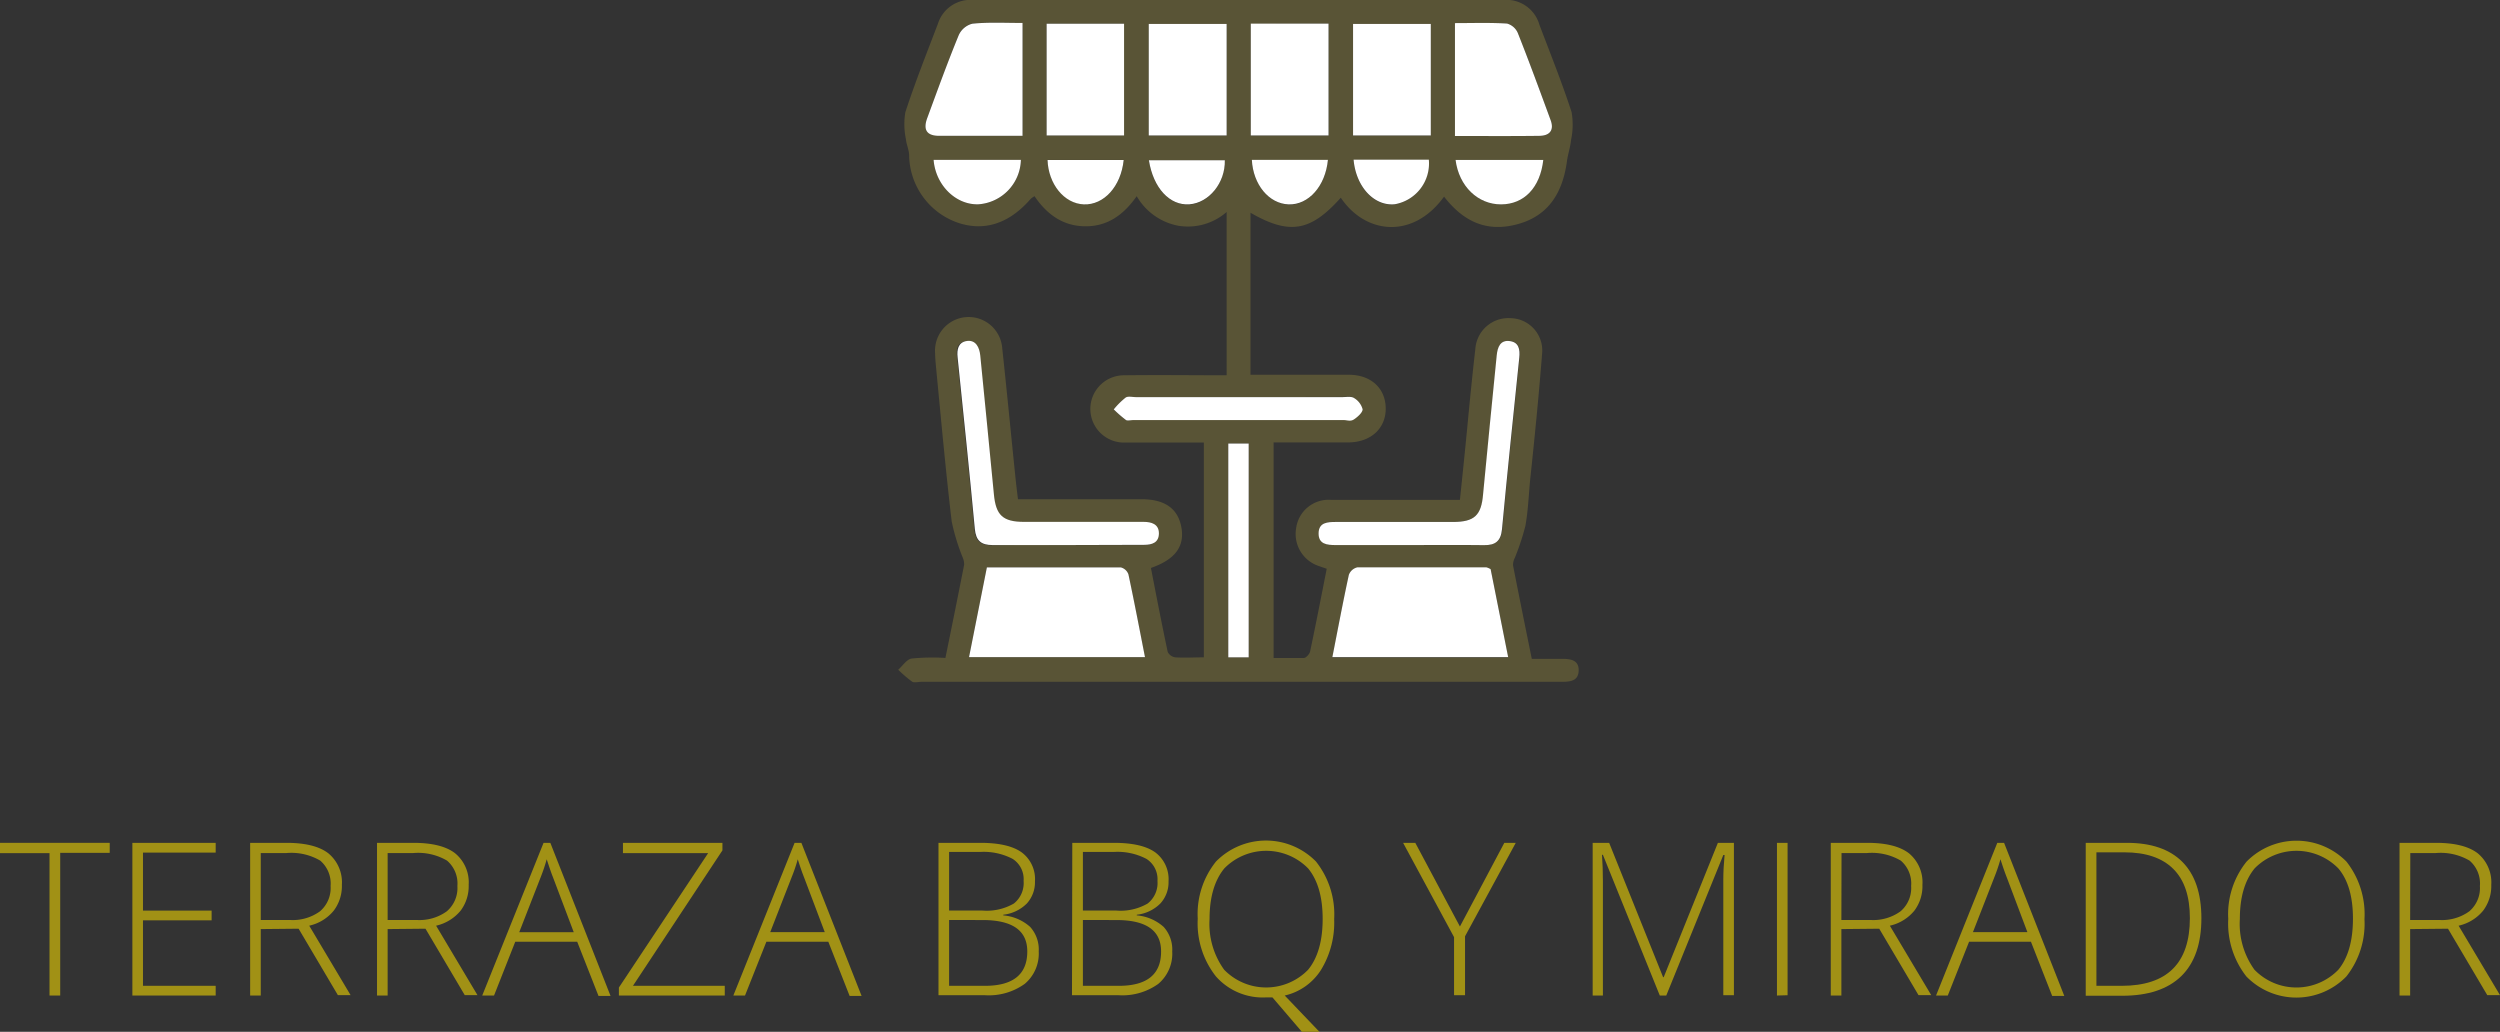 <svg xmlns="http://www.w3.org/2000/svg" viewBox="0 0 332.21 137.11"><rect x="0" y="0" width="332.21" height="137.11" fill="#333333" stroke="none"/><defs><style>.cls-1{fill:#595436;}.cls-2{fill:#fff;}.cls-3{fill:#a19115;}</style></defs><g id="Capa_2" data-name="Capa 2"><g id="Capa_1-2" data-name="Capa 1"><path class="cls-1" d="M191.89,26.13c-4.13,5.71-10.46,5-13.72.14-4,4.48-6.8,5-12,2V49.8h6.52c2.18,0,4.36,0,6.54,0,2.94,0,4.86,1.78,4.91,4.41s-1.88,4.54-4.92,4.58c-2.71,0-5.42,0-8.13,0h-1.85V87.44c1.31,0,2.64,0,4,0,.31,0,.77-.52.85-.86.77-3.63,1.47-7.26,2.21-11-.37-.13-.69-.23-1-.35a4.48,4.48,0,0,1-3.07-5,4.35,4.35,0,0,1,4.57-3.81c5.12,0,10.25,0,15.38,0H194c.35-3.35.69-6.61,1-9.87s.66-6.8,1.05-10.19a4.4,4.4,0,0,1,4.68-4.08A4.29,4.29,0,0,1,204.92,47c-.44,5.63-1,11.25-1.6,16.88-.19,2-.26,4-.62,6a32.18,32.18,0,0,1-1.41,4.26,2.06,2.06,0,0,0-.23,1c.8,4.09,1.63,8.17,2.49,12.41h3.95c1.12,0,2.31.1,2.28,1.55s-1.2,1.5-2.32,1.5q-22.89,0-45.77,0H122.45c-.41,0-.91.15-1.22,0A16.94,16.94,0,0,1,119.36,89c.59-.52,1.12-1.39,1.78-1.49a27.71,27.71,0,0,1,4.49-.08c.86-4.22,1.69-8.3,2.49-12.39a2.33,2.33,0,0,0-.21-1,27.55,27.55,0,0,1-1.45-4.78c-.77-6.55-1.37-13.12-2-19.68-.08-.88-.18-1.76-.2-2.64a4.47,4.47,0,0,1,8.92-.68c.62,5.74,1.17,11.48,1.76,17.22.09.88.2,1.75.33,2.86h3.18c4.42,0,8.84,0,13.25,0,3.12,0,4.87,1.27,5.3,3.81s-.94,4.24-4.06,5.32c.72,3.7,1.44,7.44,2.23,11.16a1.33,1.33,0,0,0,1,.72c1.22.09,2.45,0,3.8,0V58.81h-6.27c-1.47,0-3,0-4.41,0a4.47,4.47,0,0,1,.14-8.94c4.47-.06,9,0,13.57,0V28.17A7.81,7.81,0,0,1,156.59,30a8.13,8.13,0,0,1-5.54-3.93c-1.71,2.44-3.83,4-6.77,4s-5.12-1.5-6.81-4a2.77,2.77,0,0,0-.53.38c-2.85,3.28-6.17,4.35-9.73,3.12a9.64,9.64,0,0,1-6.4-8.9c0-.74-.37-1.46-.43-2.2a9.57,9.57,0,0,1-.07-3.57c1.31-4,2.84-7.85,4.33-11.76A4.53,4.53,0,0,1,129.38,0h70.34a4.56,4.56,0,0,1,4.85,3.31c1.46,3.85,3,7.68,4.27,11.59a9.86,9.86,0,0,1-.08,3.74c-.09.92-.4,1.81-.53,2.73-.54,4.05-2.31,7.22-6.46,8.39S194.5,29.49,191.89,26.13ZM131.14,75.4l-2.37,11.93h23.37c-.74-3.74-1.43-7.36-2.2-11a1.46,1.46,0,0,0-1-.92C143.07,75.39,137.19,75.4,131.14,75.4Zm66.94.23a2.35,2.35,0,0,0-.57-.19c-5.71,0-11.42,0-17.13,0a1.59,1.59,0,0,0-1.14,1c-.78,3.6-1.46,7.22-2.19,10.93h23.36C199.62,83.37,198.87,79.57,198.08,75.63ZM135.88,3.05c-2.34,0-4.52-.12-6.68.07a2.73,2.73,0,0,0-1.8,1.52c-1.48,3.64-2.82,7.35-4.18,11-.59,1.59-.07,2.36,1.61,2.38,2.77,0,5.54,0,8.31,0h2.74Zm57.46,15c3.85,0,7.55,0,11.25,0,1.32,0,2-.73,1.46-2.1-1.42-3.86-2.83-7.72-4.35-11.55a2.2,2.2,0,0,0-1.44-1.27c-2.27-.14-4.55-.06-6.92-.06Zm-44-.07V3.15H139.08V18ZM163,3.18H152.65V18H163Zm3.21,0V18h10.33V3.14Zm23.92,0H179.8V18h10.33ZM141.61,72.43H152c1.05,0,1.94-.31,1.94-1.53s-.92-1.51-2-1.52h-1.24c-4.88,0-9.77,0-14.65,0-2.88,0-3.79-.88-4.05-3.69-.58-6.14-1.21-12.29-1.81-18.43-.11-1.09-.45-2.09-1.77-1.92s-1.35,1.11-1.24,2.16c.78,7.6,1.58,15.21,2.29,22.82.15,1.58.85,2.16,2.36,2.14C135.14,72.4,138.38,72.43,141.61,72.43Zm45.76,0c3.29,0,6.59,0,9.88,0,1.5,0,2.23-.53,2.38-2.11.72-7.62,1.51-15.22,2.3-22.82.11-1.06-.05-2-1.22-2.18-1.32-.2-1.67.81-1.78,1.89-.61,6.15-1.23,12.29-1.81,18.44-.27,2.81-1.17,3.7-4,3.7-5.17,0-10.35,0-15.53,0-1.11,0-2.3,0-2.33,1.5s1.13,1.57,2.26,1.57C180.78,72.42,184.07,72.43,187.37,72.43ZM164.59,52.77H151c-.47,0-1-.16-1.38.06A10.19,10.19,0,0,0,148,54.4a15.77,15.77,0,0,0,1.57,1.39c.24.16.69,0,1,0h27.92c.47,0,1,.12,1.39-.1s1.17-.91,1.13-1.33a2.48,2.48,0,0,0-1.14-1.5c-.39-.25-1-.12-1.56-.12Zm1.34,34.58V58.94h-2.71V87.35Zm27.49-66.1c.45,3.52,3,5.93,6.05,5.91s5.2-2.24,5.61-5.91Zm-69.36,0c.26,3.35,3,6,5.94,5.91a6.07,6.07,0,0,0,5.66-5.91Zm25.26,0H139.2c.11,3.17,2.25,5.75,4.83,5.9S149,24.8,149.32,21.26Zm30.55,0c.32,3.63,2.75,6.2,5.44,5.92a5.5,5.5,0,0,0,4.52-5.92Zm-17.11.08H152.67c.59,3.71,2.78,6,5.38,5.85S162.83,24.26,162.76,21.3Zm3.59-.06c.17,3.29,2.34,5.83,4.9,5.92s4.88-2.42,5.21-5.92Z"></path><path class="cls-2" d="M131.14,75.4c6.05,0,11.93,0,17.81,0a1.46,1.46,0,0,1,1,.92c.77,3.61,1.46,7.23,2.2,11H128.77Z"></path><path class="cls-2" d="M198.08,75.63c.79,3.94,1.54,7.74,2.33,11.69H177.05c.73-3.71,1.41-7.33,2.19-10.93a1.59,1.59,0,0,1,1.14-1c5.71,0,11.42,0,17.13,0A2.35,2.35,0,0,1,198.08,75.63Z"></path><path class="cls-2" d="M135.88,3.05v15h-2.74c-2.77,0-5.54,0-8.31,0-1.68,0-2.2-.79-1.61-2.38,1.36-3.69,2.7-7.4,4.18-11a2.73,2.73,0,0,1,1.8-1.52C131.36,2.93,133.54,3.05,135.88,3.05Z"></path><path class="cls-2" d="M193.34,18.07v-15c2.37,0,4.65-.08,6.92.06A2.2,2.2,0,0,1,201.7,4.4c1.52,3.83,2.93,7.69,4.35,11.55.51,1.37-.14,2.08-1.46,2.1C200.89,18.1,197.19,18.07,193.34,18.07Z"></path><path class="cls-2" d="M149.37,18H139.08V3.15h10.29Z"></path><path class="cls-2" d="M163,3.18V18H152.65V3.18Z"></path><path class="cls-2" d="M166.21,3.14h10.33V18H166.21Z"></path><path class="cls-2" d="M190.13,3.18V18H179.8V3.18Z"></path><path class="cls-2" d="M141.61,72.43c-3.23,0-6.47,0-9.71,0-1.51,0-2.21-.56-2.36-2.14-.71-7.61-1.51-15.22-2.29-22.82-.11-1,.07-2,1.24-2.16s1.66.83,1.77,1.92c.6,6.14,1.23,12.29,1.81,18.43.26,2.81,1.17,3.69,4.05,3.69,4.88,0,9.77,0,14.65,0H152c1,0,2,.29,2,1.52s-.89,1.53-1.94,1.53Z"></path><path class="cls-2" d="M187.37,72.43c-3.3,0-6.59,0-9.89,0-1.13,0-2.28-.1-2.26-1.57s1.22-1.5,2.33-1.5c5.18,0,10.36,0,15.53,0,2.87,0,3.77-.89,4-3.7.58-6.15,1.2-12.29,1.81-18.44.11-1.08.46-2.09,1.78-1.89,1.17.17,1.33,1.12,1.22,2.18-.79,7.6-1.58,15.2-2.3,22.82-.15,1.58-.88,2.13-2.38,2.11C194,72.4,190.66,72.43,187.37,72.43Z"></path><path class="cls-2" d="M164.59,52.77h13.78c.53,0,1.17-.13,1.56.12a2.48,2.48,0,0,1,1.14,1.5c0,.42-.64,1-1.13,1.33s-.92.1-1.39.1H150.63c-.35,0-.8.12-1,0A15.77,15.77,0,0,1,148,54.4a10.19,10.19,0,0,1,1.58-1.57c.33-.22.91-.06,1.38-.06Z"></path><path class="cls-2" d="M165.93,87.35h-2.71V58.94h2.71Z"></path><path class="cls-2" d="M193.42,21.25h11.66c-.41,3.67-2.54,5.9-5.61,5.91S193.87,24.77,193.42,21.25Z"></path><path class="cls-2" d="M124.06,21.24h11.6A6.07,6.07,0,0,1,130,27.15C127,27.24,124.32,24.59,124.06,21.24Z"></path><path class="cls-2" d="M149.32,21.26c-.36,3.54-2.65,6-5.29,5.9s-4.72-2.73-4.83-5.9Z"></path><path class="cls-2" d="M179.87,21.22h10a5.5,5.5,0,0,1-4.52,5.92C182.62,27.42,180.19,24.85,179.87,21.22Z"></path><path class="cls-2" d="M162.76,21.3c.07,3-2.11,5.66-4.71,5.85s-4.79-2.14-5.38-5.85Z"></path><path class="cls-2" d="M166.35,21.24h10.11c-.33,3.5-2.58,6-5.21,5.92S166.52,24.53,166.35,21.24Z"></path><path class="cls-3" d="M8,132.29H6.58V113.37H0V112H14.58v1.33H8Z"></path><path class="cls-3" d="M28.66,132.29H17.59V112H28.66v1.3H19V121h9.12v1.3H19V131h9.66Z"></path><path class="cls-3" d="M34.65,123.46v8.83H33.24V112h4.82q3.77,0,5.57,1.39a5,5,0,0,1,1.8,4.19,5.43,5.43,0,0,1-1.08,3.43,5.86,5.86,0,0,1-3.26,2l5.5,9.23H44.9l-5.22-8.83Zm0-1.21h3.87a6.17,6.17,0,0,0,4-1.15,4.07,4.07,0,0,0,1.41-3.37,4,4,0,0,0-1.38-3.37,7.58,7.58,0,0,0-4.52-1H34.65Z"></path><path class="cls-3" d="M51.51,123.46v8.83H50.1V112h4.82q3.77,0,5.56,1.39a5,5,0,0,1,1.8,4.19,5.42,5.42,0,0,1-1.07,3.43,5.9,5.9,0,0,1-3.26,2l5.5,9.23H61.76l-5.22-8.83Zm0-1.21h3.86a6.19,6.19,0,0,0,4-1.15,4.07,4.07,0,0,0,1.41-3.37,4,4,0,0,0-1.38-3.37,7.6,7.6,0,0,0-4.52-1H51.51Z"></path><path class="cls-3" d="M76.7,125.14H68.47l-2.82,7.15H64.08L72.23,112h.9l8,20.34h-1.6ZM69,123.87h7.24l-2.76-7.3c-.23-.58-.5-1.37-.83-2.39a23.37,23.37,0,0,1-.81,2.41Z"></path><path class="cls-3" d="M96.31,132.29H82.24v-1.06L94.1,113.37H82.78V112H96v1L84.11,131h12.2Z"></path><path class="cls-3" d="M110.07,125.14h-8.23L99,132.29H97.45L105.59,112h.9l8,20.34h-1.59Zm-7.72-1.27h7.25l-2.76-7.3c-.23-.58-.51-1.37-.83-2.39a21.14,21.14,0,0,1-.82,2.41Z"></path><path class="cls-3" d="M124.71,112h5.55q3.75,0,5.51,1.27a4.42,4.42,0,0,1,1.76,3.85,4.2,4.2,0,0,1-1.07,2.93,5.23,5.23,0,0,1-3.14,1.5v.09a6.11,6.11,0,0,1,3.57,1.53,4.48,4.48,0,0,1,1.14,3.26,5.25,5.25,0,0,1-1.86,4.31,8.16,8.16,0,0,1-5.26,1.51h-6.2Zm1.41,9h4.46a7.17,7.17,0,0,0,4.15-.94,3.47,3.47,0,0,0,1.29-3,3.19,3.19,0,0,0-1.46-2.93,8.31,8.31,0,0,0-4.35-.92h-4.09Zm0,1.25V131h4.76q5.63,0,5.63-4.57,0-4.17-5.93-4.17Z"></path><path class="cls-3" d="M142.49,112H148c2.51,0,4.34.42,5.52,1.27a4.45,4.45,0,0,1,1.76,3.85,4.16,4.16,0,0,1-1.08,2.93,5.2,5.2,0,0,1-3.14,1.5v.09a6.11,6.11,0,0,1,3.57,1.53,4.48,4.48,0,0,1,1.14,3.26,5.24,5.24,0,0,1-1.85,4.31,8.18,8.18,0,0,1-5.26,1.51h-6.21Zm1.41,9h4.46a7.15,7.15,0,0,0,4.15-.94,3.47,3.47,0,0,0,1.3-3,3.2,3.2,0,0,0-1.47-2.93,8.28,8.28,0,0,0-4.35-.92H143.9Zm0,1.25V131h4.77q5.63,0,5.62-4.57,0-4.17-5.93-4.17Z"></path><path class="cls-3" d="M177.29,122.13a12.07,12.07,0,0,1-1.74,6.74,7.75,7.75,0,0,1-4.83,3.42l4.61,4.82H173l-3.91-4.57-.45,0h-.43a8.29,8.29,0,0,1-6.64-2.8,11.39,11.39,0,0,1-2.41-7.65,11.14,11.14,0,0,1,2.43-7.61,9.31,9.31,0,0,1,13.28,0A11.3,11.3,0,0,1,177.29,122.13Zm-16.56,0a10.4,10.4,0,0,0,1.94,6.73,7.78,7.78,0,0,0,11.16,0c1.28-1.57,1.93-3.82,1.93-6.75s-.65-5.15-1.93-6.71a7.8,7.8,0,0,0-11.14,0Q160.73,117.8,160.73,122.13Z"></path><path class="cls-3" d="M194,123.12,199.9,112h1.52l-6.74,12.42v7.83h-1.46v-7.72L186.45,112h1.62Z"></path><path class="cls-3" d="M220.56,132.29,213,113.59h-.12c.08,1.14.12,2.32.12,3.52v15.18h-1.36V112h2.19L221,129.85h.08L228.28,112h2.13v20.25H229V116.94c0-1.07.06-2.18.17-3.32H229l-7.58,18.67Z"></path><path class="cls-3" d="M236.13,132.29V112h1.41v20.25Z"></path><path class="cls-3" d="M244.69,123.46v8.83h-1.41V112h4.82c2.51,0,4.36.46,5.57,1.39a5,5,0,0,1,1.79,4.19,5.42,5.42,0,0,1-1.07,3.43,5.86,5.86,0,0,1-3.26,2l5.5,9.23h-1.69l-5.22-8.83Zm0-1.21h3.86a6.19,6.19,0,0,0,4-1.15,4.07,4.07,0,0,0,1.41-3.37,4,4,0,0,0-1.38-3.37,7.6,7.6,0,0,0-4.52-1h-3.35Z"></path><path class="cls-3" d="M269.88,125.14h-8.22l-2.83,7.15h-1.56L265.41,112h.9l8,20.34H272.7Zm-7.71-1.27h7.24l-2.75-7.3c-.23-.58-.51-1.37-.83-2.39a23.29,23.29,0,0,1-.82,2.41Z"></path><path class="cls-3" d="M292.53,122q0,5.1-2.67,7.71c-1.79,1.74-4.4,2.61-7.86,2.61h-4.84V112h5.47q4.85,0,7.37,2.53T292.53,122ZM291,122q0-4.35-2.21-6.54c-1.47-1.46-3.63-2.2-6.49-2.2h-3.72V131h3.35Q291,131,291,122Z"></path><path class="cls-3" d="M314.2,122.13a11.3,11.3,0,0,1-2.41,7.63,9.27,9.27,0,0,1-13.28,0,11.39,11.39,0,0,1-2.41-7.65,11.14,11.14,0,0,1,2.43-7.61,9.31,9.31,0,0,1,13.28,0A11.3,11.3,0,0,1,314.2,122.13Zm-16.56,0a10.4,10.4,0,0,0,1.94,6.73,7.76,7.76,0,0,0,11.15,0q1.93-2.35,1.94-6.75t-1.94-6.71a7.79,7.79,0,0,0-11.13,0Q297.64,117.8,297.64,122.13Z"></path><path class="cls-3" d="M320.27,123.46v8.83h-1.41V112h4.82c2.51,0,4.36.46,5.57,1.39a5,5,0,0,1,1.8,4.19,5.43,5.43,0,0,1-1.08,3.43,5.86,5.86,0,0,1-3.26,2l5.5,9.23h-1.69l-5.22-8.83Zm0-1.21h3.86a6.19,6.19,0,0,0,4-1.15,4.07,4.07,0,0,0,1.41-3.37,4,4,0,0,0-1.38-3.37,7.6,7.6,0,0,0-4.52-1h-3.35Z"></path></g></g></svg>